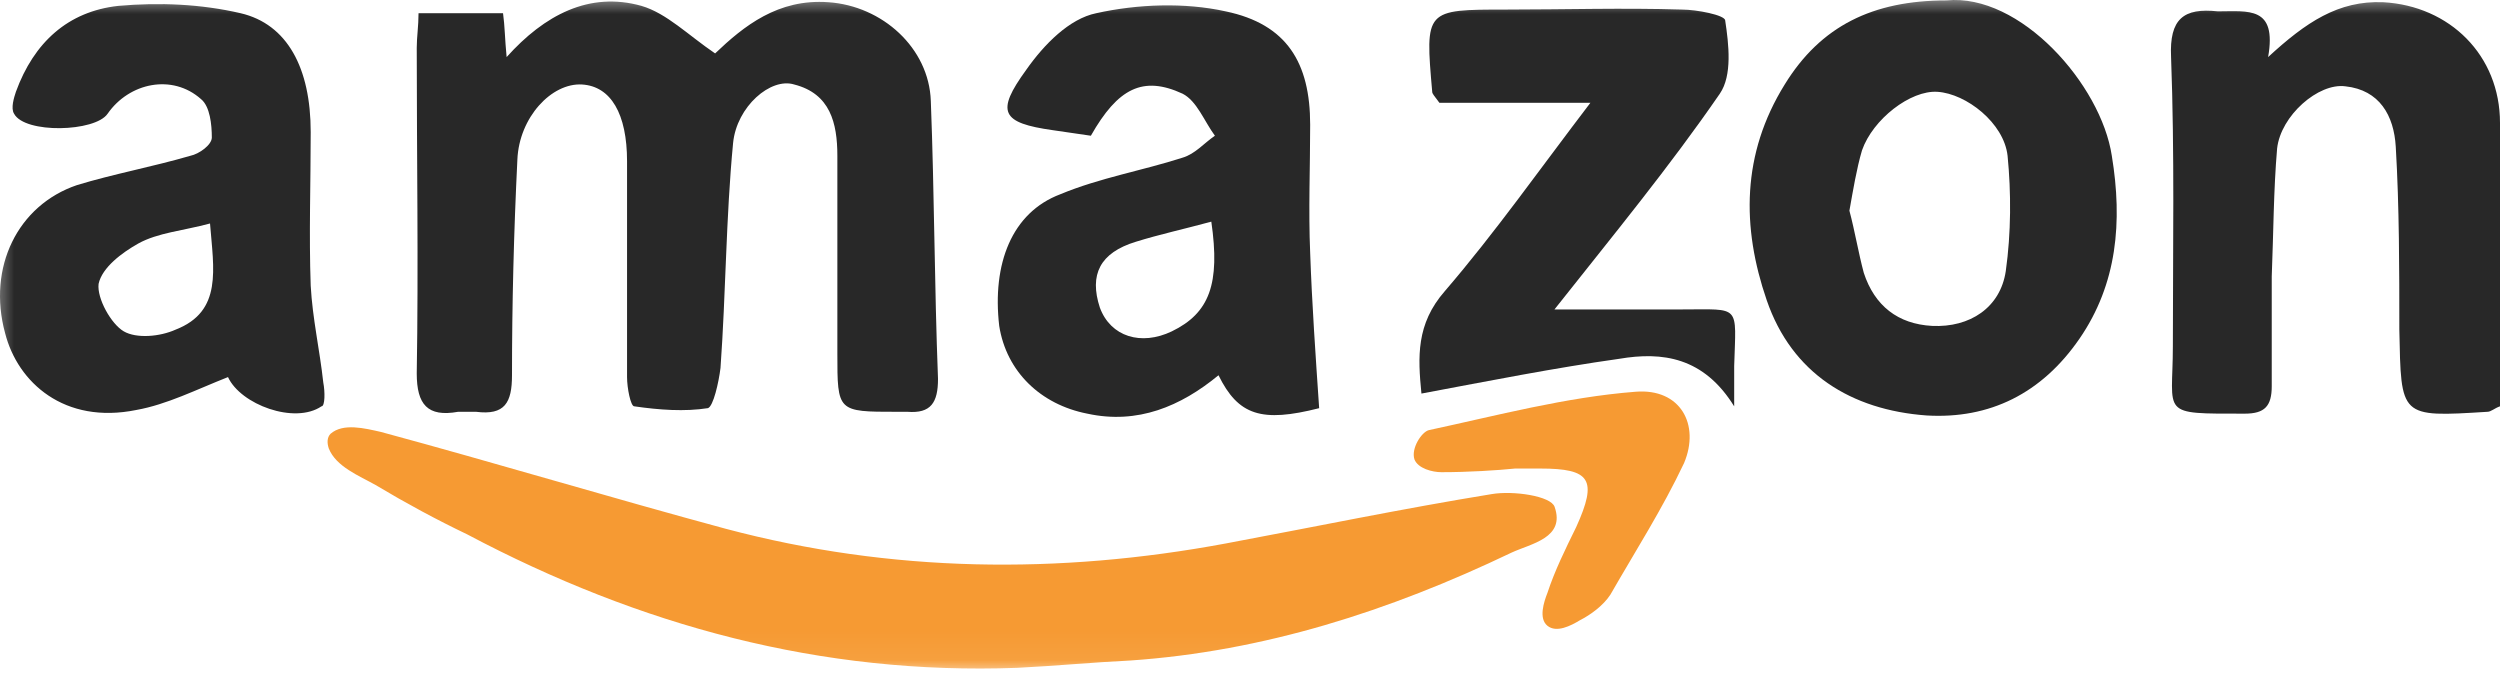 <svg width="89" height="24" viewBox="0 0 89 24" fill="none" xmlns="http://www.w3.org/2000/svg">
<mask id="mask0_243_16619" style="mask-type:luminance" maskUnits="userSpaceOnUse" x="-1" y="-1" width="92" height="25">
<path d="M90.19 -0.216H-0.401V23.942H90.19V-0.216Z" fill="white"/>
</mask>
<g mask="url(#mask0_243_16619)">
<path d="M80.745 2.032C82.089 0.795 83.241 0.014 84.841 0.079C87.208 0.209 89 1.967 89 4.375V14.465C88.809 14.53 88.68 14.66 88.552 14.66C85.416 14.856 85.481 14.856 85.416 11.731C85.416 9.583 85.416 7.37 85.289 5.222C85.224 4.115 84.713 3.204 83.497 3.073C82.537 2.943 81.194 4.115 81.065 5.287C80.937 6.784 80.937 8.281 80.874 9.843V13.749C80.874 14.465 80.617 14.726 79.913 14.726C76.842 14.726 77.354 14.791 77.354 12.317C77.354 8.867 77.418 5.482 77.29 2.032C77.226 0.665 77.738 0.274 78.954 0.404C80.042 0.404 81.065 0.209 80.745 2.032ZM11.509 13.619C11.381 12.447 11.125 11.341 11.061 10.169C10.997 8.346 11.061 6.523 11.061 4.701C11.061 2.422 10.229 0.86 8.565 0.47C7.157 0.144 5.686 0.079 4.214 0.209C2.422 0.404 1.206 1.511 0.566 3.269C0.502 3.464 0.374 3.855 0.502 4.05C0.886 4.766 3.382 4.701 3.83 4.05C4.598 2.943 6.134 2.618 7.157 3.529C7.477 3.789 7.541 4.44 7.541 4.896C7.541 5.156 7.093 5.482 6.773 5.547C5.43 5.938 4.022 6.198 2.742 6.589C0.63 7.305 -0.457 9.518 0.182 11.861C0.63 13.619 2.294 15.116 4.854 14.595C5.942 14.4 6.965 13.879 8.117 13.424C8.565 14.4 10.485 15.116 11.445 14.465C11.573 14.465 11.573 13.944 11.509 13.619ZM6.261 11.731C5.686 11.992 4.854 12.057 4.406 11.796C3.958 11.536 3.446 10.624 3.51 10.104C3.638 9.518 4.342 8.997 4.918 8.672C5.622 8.281 6.517 8.216 7.477 7.956C7.605 9.583 7.925 11.08 6.261 11.731ZM16.308 14.66H16.948C17.972 14.791 18.227 14.335 18.227 13.358C18.227 10.82 18.291 8.281 18.419 5.677C18.483 4.18 19.635 2.943 20.723 3.008C21.747 3.073 22.323 4.05 22.323 5.742V13.424C22.323 13.814 22.451 14.465 22.579 14.465C23.475 14.595 24.371 14.66 25.203 14.53C25.394 14.465 25.586 13.619 25.65 13.098C25.842 10.429 25.842 7.76 26.098 5.091C26.226 3.789 27.442 2.748 28.274 3.008C29.554 3.334 29.81 4.375 29.81 5.547V12.577C29.81 14.66 29.81 14.66 31.921 14.66H32.305C33.137 14.726 33.393 14.335 33.393 13.489C33.265 10.169 33.265 6.914 33.137 3.594C33.073 1.706 31.409 0.209 29.49 0.079C27.698 -0.051 26.482 0.925 25.458 1.902C24.499 1.251 23.731 0.47 22.835 0.209C20.979 -0.312 19.379 0.535 18.036 2.032C17.972 1.381 17.972 0.925 17.908 0.47H14.9C14.9 0.925 14.836 1.316 14.836 1.706C14.836 5.547 14.9 9.453 14.836 13.293C14.836 14.4 15.22 14.856 16.308 14.66Z" fill="#282828"/>
<path d="M55.345 18.046C55.217 17.656 53.873 17.46 53.105 17.59C49.906 18.111 46.77 18.762 43.635 19.348C37.684 20.455 31.733 20.39 25.846 18.827C21.75 17.721 17.655 16.484 13.56 15.377C12.984 15.247 12.216 15.052 11.768 15.442C11.64 15.572 11.64 15.768 11.704 15.963C11.96 16.614 12.792 16.94 13.368 17.265C14.456 17.916 15.543 18.502 16.631 19.023C22.774 22.277 29.237 24.035 36.212 23.775C37.556 23.709 38.9 23.579 40.243 23.514C44.979 23.189 49.458 21.757 53.809 19.674C54.513 19.348 55.729 19.153 55.345 18.046Z" fill="#F69A33"/>
<path d="M59.882 11.016H55.339C57.45 8.347 59.434 5.939 61.226 3.335C61.674 2.684 61.545 1.577 61.417 0.731C61.417 0.536 60.394 0.341 59.882 0.341C57.77 0.275 55.722 0.341 53.611 0.341C50.731 0.341 50.731 0.341 50.987 3.27C50.987 3.335 51.051 3.4 51.243 3.66H56.618C54.827 6.004 53.227 8.282 51.435 10.365C50.411 11.537 50.475 12.709 50.603 14.011C53.035 13.555 55.339 13.099 57.642 12.774C59.178 12.513 60.65 12.709 61.737 14.466V13.034C61.801 10.821 61.993 11.016 59.882 11.016Z" fill="#282828"/>
<path d="M58.225 13.946C55.729 14.141 53.297 14.792 50.866 15.313C50.61 15.378 50.226 15.964 50.354 16.354C50.482 16.68 50.994 16.81 51.314 16.81C52.274 16.81 53.297 16.745 53.938 16.68H54.833C56.625 16.68 56.881 17.07 56.113 18.763C55.729 19.544 55.345 20.325 55.089 21.106C54.961 21.432 54.769 22.018 55.089 22.278C55.409 22.538 55.921 22.278 56.241 22.083C56.625 21.887 57.073 21.562 57.329 21.171C58.225 19.609 59.185 18.112 59.953 16.484C60.528 15.117 59.825 13.816 58.225 13.946Z" fill="#F69A33"/>
<path d="M37.748 6.915C36.02 7.566 35.316 9.388 35.572 11.602C35.828 13.229 37.044 14.401 38.708 14.726C40.499 15.117 42.035 14.466 43.379 13.359C44.083 14.791 44.914 15.052 46.962 14.531C46.834 12.643 46.706 10.82 46.642 8.998C46.578 7.501 46.642 5.938 46.642 4.441C46.642 2.228 45.81 0.861 43.635 0.405C42.163 0.08 40.499 0.145 39.027 0.47C38.068 0.666 37.172 1.577 36.532 2.488C35.444 3.986 35.636 4.376 37.492 4.636L38.835 4.832C39.795 3.139 40.691 2.684 42.099 3.335C42.611 3.595 42.867 4.311 43.251 4.832C42.867 5.092 42.547 5.483 42.099 5.613C40.691 6.069 39.155 6.329 37.748 6.915ZM41.715 11.797C40.627 12.318 39.539 11.992 39.155 10.951C38.772 9.779 39.155 8.998 40.435 8.607C41.267 8.347 42.163 8.152 43.123 7.891C43.443 10.104 43.059 11.146 41.715 11.797ZM75.181 5.548C74.798 3.009 71.918 -0.246 69.294 0.015C66.671 0.015 64.815 0.926 63.535 3.009C62 5.483 62 8.087 62.896 10.69C63.791 13.294 65.903 14.596 68.591 14.791C70.83 14.922 72.686 14.01 74.03 12.057C75.374 10.104 75.565 7.891 75.181 5.548ZM71.406 9.649C71.214 10.951 70.126 11.667 68.783 11.602C67.567 11.537 66.735 10.886 66.351 9.714C66.159 8.998 66.031 8.217 65.839 7.501C65.967 6.785 66.095 6.003 66.287 5.353C66.671 4.246 68.015 3.204 68.975 3.269C69.998 3.335 71.342 4.376 71.47 5.548C71.598 6.85 71.598 8.282 71.406 9.649Z" fill="#282828"/>
</g>
</svg>
